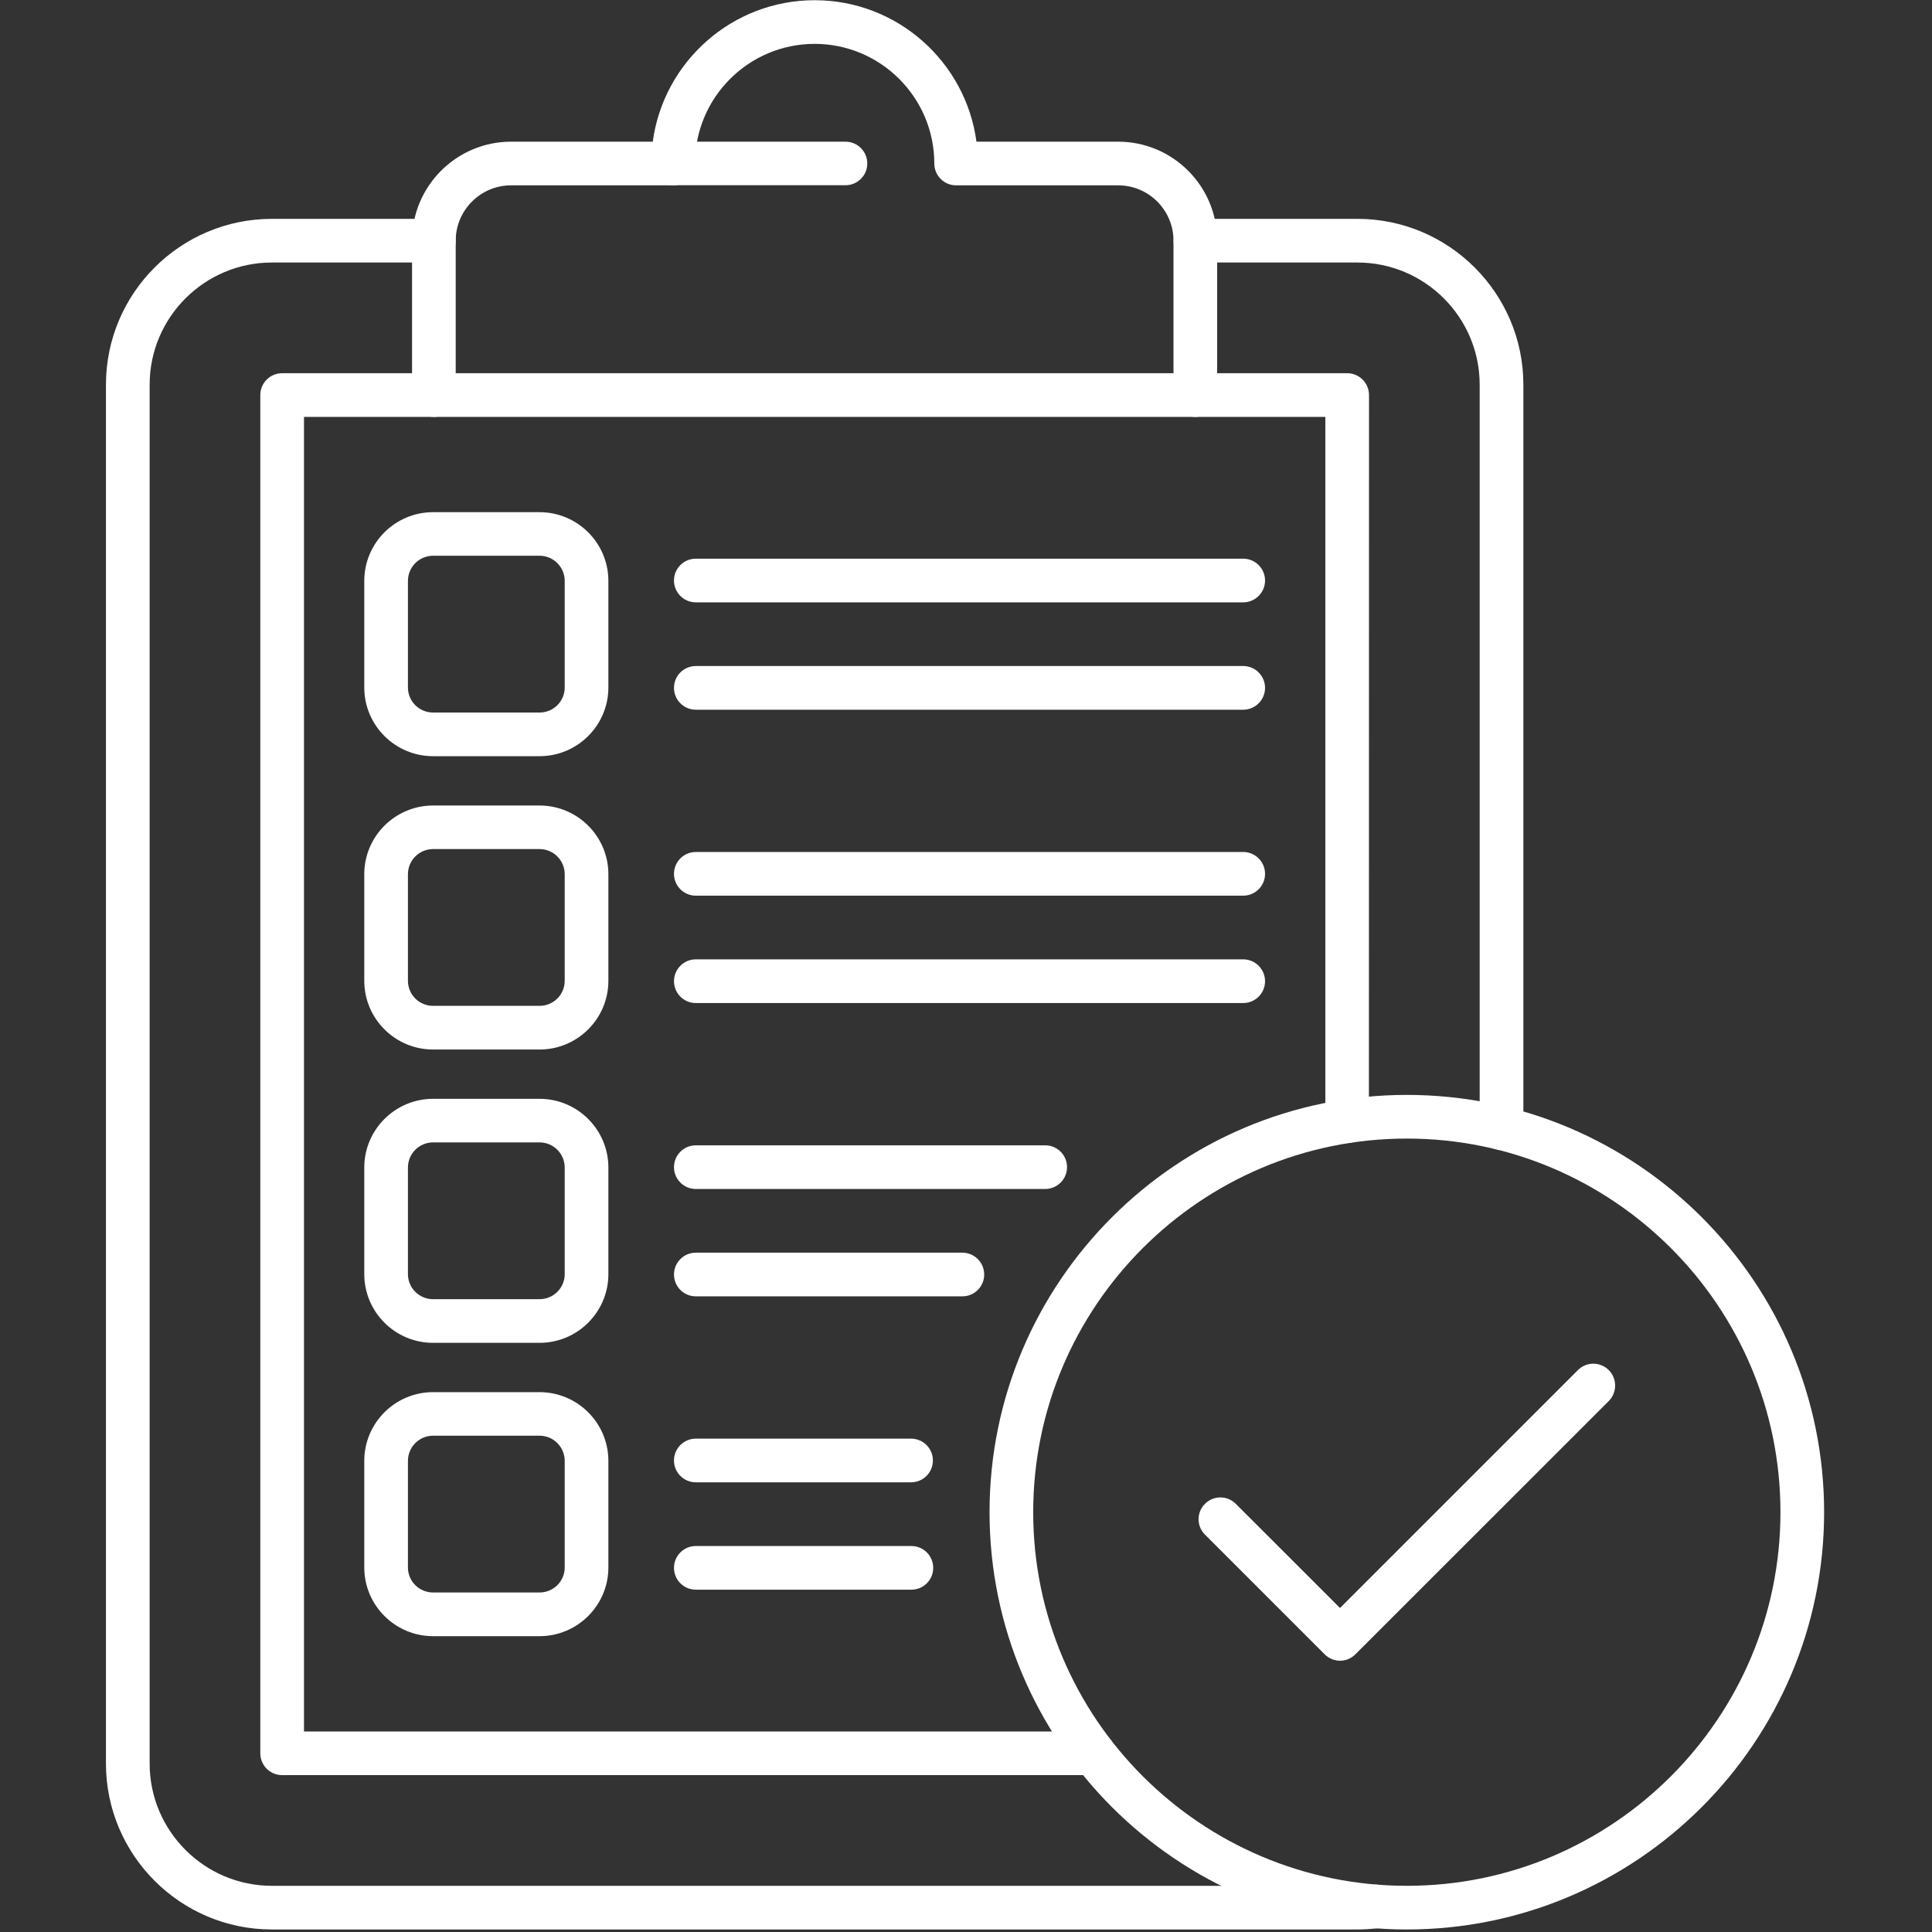 <svg xmlns="http://www.w3.org/2000/svg" xmlns:xlink="http://www.w3.org/1999/xlink" width="100" zoomAndPan="magnify" viewBox="0 0 75 75" height="100" preserveAspectRatio="xMidYMid meet" version="1.2"><rect x="0" y="0" width="75" height="75" fill="#333333" stroke="none"/><defs><clipPath id="4a912ddf32"><path d="M 38 42 L 70.828 42 L 70.828 75 L 38 75 Z M 38 42 "/></clipPath><clipPath id="54afb147d2"><path d="M 4.078 8 L 60 8 L 60 75 L 4.078 75 Z M 4.078 8 "/></clipPath></defs><g id="992689e49f"><path style=" stroke:none;fill-rule:nonzero;fill:#ffffff;fill-opacity:1;" d="M 20.945 63.516 L 16.812 63.516 C 15.34 63.516 14.141 62.32 14.141 60.848 L 14.141 56.711 C 14.141 55.238 15.34 54.043 16.812 54.043 L 20.945 54.043 C 22.418 54.043 23.617 55.238 23.617 56.711 L 23.617 60.848 C 23.617 62.32 22.418 63.516 20.945 63.516 Z M 16.812 55.734 C 16.273 55.734 15.836 56.172 15.836 56.711 L 15.836 60.848 C 15.836 61.387 16.273 61.82 16.812 61.82 L 20.945 61.82 C 21.484 61.82 21.922 61.387 21.922 60.848 L 21.922 56.711 C 21.922 56.172 21.484 55.734 20.945 55.734 Z M 16.812 55.734 "/><path style=" stroke:none;fill-rule:nonzero;fill:#ffffff;fill-opacity:1;" d="M 20.945 52.129 L 16.812 52.129 C 15.34 52.129 14.141 50.934 14.141 49.461 L 14.141 45.324 C 14.141 43.852 15.34 42.656 16.812 42.656 L 20.945 42.656 C 22.418 42.656 23.617 43.852 23.617 45.324 L 23.617 49.461 C 23.617 50.934 22.418 52.129 20.945 52.129 Z M 16.812 44.348 C 16.273 44.348 15.836 44.785 15.836 45.324 L 15.836 49.461 C 15.836 50 16.273 50.434 16.812 50.434 L 20.945 50.434 C 21.484 50.434 21.922 50 21.922 49.461 L 21.922 45.324 C 21.922 44.785 21.484 44.348 20.945 44.348 Z M 16.812 44.348 "/><path style=" stroke:none;fill-rule:nonzero;fill:#ffffff;fill-opacity:1;" d="M 35.379 61.711 L 27.012 61.711 C 26.543 61.711 26.164 61.332 26.164 60.863 C 26.164 60.395 26.543 60.016 27.012 60.016 L 35.379 60.016 C 35.848 60.016 36.227 60.395 36.227 60.863 C 36.227 61.332 35.852 61.711 35.379 61.711 Z M 35.379 61.711 "/><path style=" stroke:none;fill-rule:nonzero;fill:#ffffff;fill-opacity:1;" d="M 35.367 57.543 L 27.012 57.543 C 26.543 57.543 26.164 57.164 26.164 56.695 C 26.164 56.227 26.543 55.848 27.012 55.848 L 35.367 55.848 C 35.836 55.848 36.215 56.227 36.215 56.695 C 36.215 57.164 35.836 57.543 35.367 57.543 Z M 35.367 57.543 "/><path style=" stroke:none;fill-rule:nonzero;fill:#ffffff;fill-opacity:1;" d="M 37.359 50.324 L 27.012 50.324 C 26.543 50.324 26.164 49.945 26.164 49.477 C 26.164 49.008 26.543 48.629 27.012 48.629 L 37.359 48.629 C 37.824 48.629 38.207 49.008 38.207 49.477 C 38.207 49.945 37.824 50.324 37.359 50.324 Z M 37.359 50.324 "/><path style=" stroke:none;fill-rule:nonzero;fill:#ffffff;fill-opacity:1;" d="M 40.574 46.156 L 27.012 46.156 C 26.543 46.156 26.164 45.777 26.164 45.309 C 26.164 44.84 26.543 44.461 27.012 44.461 L 40.574 44.461 C 41.043 44.461 41.422 44.84 41.422 45.309 C 41.422 45.777 41.043 46.156 40.574 46.156 Z M 40.574 46.156 "/><path style=" stroke:none;fill-rule:nonzero;fill:#ffffff;fill-opacity:1;" d="M 20.945 40.742 L 16.812 40.742 C 15.34 40.742 14.141 39.547 14.141 38.074 L 14.141 33.938 C 14.141 32.465 15.34 31.27 16.812 31.27 L 20.945 31.27 C 22.418 31.27 23.617 32.465 23.617 33.938 L 23.617 38.074 C 23.617 39.547 22.418 40.742 20.945 40.742 Z M 16.812 32.961 C 16.273 32.961 15.836 33.398 15.836 33.938 L 15.836 38.074 C 15.836 38.613 16.273 39.047 16.812 39.047 L 20.945 39.047 C 21.484 39.047 21.922 38.613 21.922 38.074 L 21.922 33.938 C 21.922 33.398 21.484 32.961 20.945 32.961 Z M 16.812 32.961 "/><path style=" stroke:none;fill-rule:nonzero;fill:#ffffff;fill-opacity:1;" d="M 48.262 38.938 L 27.012 38.938 C 26.543 38.938 26.164 38.559 26.164 38.09 C 26.164 37.621 26.543 37.242 27.012 37.242 L 48.262 37.242 C 48.727 37.242 49.109 37.621 49.109 38.09 C 49.109 38.559 48.727 38.938 48.262 38.938 Z M 48.262 38.938 "/><path style=" stroke:none;fill-rule:nonzero;fill:#ffffff;fill-opacity:1;" d="M 48.262 34.77 L 27.012 34.77 C 26.543 34.77 26.164 34.391 26.164 33.922 C 26.164 33.453 26.543 33.074 27.012 33.074 L 48.262 33.074 C 48.727 33.074 49.109 33.453 49.109 33.922 C 49.109 34.391 48.727 34.77 48.262 34.77 Z M 48.262 34.77 "/><path style=" stroke:none;fill-rule:nonzero;fill:#ffffff;fill-opacity:1;" d="M 20.945 29.355 L 16.812 29.355 C 15.34 29.355 14.141 28.16 14.141 26.688 L 14.141 22.551 C 14.141 21.078 15.34 19.883 16.812 19.883 L 20.945 19.883 C 22.418 19.883 23.617 21.078 23.617 22.551 L 23.617 26.688 C 23.617 28.16 22.418 29.355 20.945 29.355 Z M 16.812 21.574 C 16.273 21.574 15.836 22.012 15.836 22.551 L 15.836 26.688 C 15.836 27.227 16.273 27.66 16.812 27.66 L 20.945 27.66 C 21.484 27.66 21.922 27.227 21.922 26.688 L 21.922 22.551 C 21.922 22.012 21.484 21.574 20.945 21.574 Z M 16.812 21.574 "/><path style=" stroke:none;fill-rule:nonzero;fill:#ffffff;fill-opacity:1;" d="M 48.262 27.551 L 27.012 27.551 C 26.543 27.551 26.164 27.172 26.164 26.703 C 26.164 26.234 26.543 25.855 27.012 25.855 L 48.262 25.855 C 48.727 25.855 49.109 26.234 49.109 26.703 C 49.109 27.172 48.727 27.551 48.262 27.551 Z M 48.262 27.551 "/><path style=" stroke:none;fill-rule:nonzero;fill:#ffffff;fill-opacity:1;" d="M 48.262 23.383 L 27.012 23.383 C 26.543 23.383 26.164 23.004 26.164 22.535 C 26.164 22.066 26.543 21.688 27.012 21.688 L 48.262 21.688 C 48.727 21.688 49.109 22.066 49.109 22.535 C 49.109 23.004 48.727 23.383 48.262 23.383 Z M 48.262 23.383 "/><g clip-rule="nonzero" clip-path="url(#4a912ddf32)"><path style=" stroke:none;fill-rule:nonzero;fill:#ffffff;fill-opacity:1;" d="M 54.613 74.902 C 45.684 74.902 38.414 67.633 38.414 58.703 C 38.414 49.77 45.684 42.504 54.613 42.504 C 63.547 42.504 70.812 49.77 70.812 58.703 C 70.812 67.633 63.547 74.902 54.613 74.902 Z M 54.613 44.199 C 46.617 44.199 40.109 50.703 40.109 58.703 C 40.109 66.699 46.617 73.207 54.613 73.207 C 62.613 73.207 69.117 66.699 69.117 58.703 C 69.117 50.703 62.613 44.199 54.613 44.199 Z M 54.613 44.199 "/></g><path style=" stroke:none;fill-rule:nonzero;fill:#ffffff;fill-opacity:1;" d="M 42.445 68.91 L 10.953 68.91 C 10.484 68.91 10.105 68.531 10.105 68.062 L 10.105 15.336 C 10.105 14.867 10.484 14.488 10.953 14.488 L 52.297 14.488 C 52.523 14.488 52.738 14.578 52.895 14.734 C 53.055 14.895 53.145 15.109 53.145 15.336 L 53.141 43.527 C 53.141 43.992 52.762 44.371 52.293 44.371 C 51.828 44.371 51.449 43.992 51.449 43.527 L 51.449 16.184 L 11.801 16.184 L 11.801 67.215 L 42.445 67.215 C 42.914 67.215 43.293 67.594 43.293 68.062 C 43.293 68.531 42.914 68.91 42.445 68.91 Z M 42.445 68.91 "/><g clip-rule="nonzero" clip-path="url(#54afb147d2)"><path style=" stroke:none;fill-rule:nonzero;fill:#ffffff;fill-opacity:1;" d="M 52.695 74.902 L 10.555 74.902 C 7.004 74.902 4.113 72.012 4.113 68.461 L 4.113 14.934 C 4.113 11.383 7.004 8.496 10.555 8.496 L 16.844 8.496 C 17.312 8.496 17.691 8.875 17.691 9.344 C 17.691 9.812 17.312 10.191 16.844 10.191 L 10.555 10.191 C 7.938 10.191 5.809 12.32 5.809 14.934 L 5.809 68.461 C 5.809 71.078 7.938 73.207 10.555 73.207 L 52.695 73.207 C 52.898 73.207 53.105 73.195 53.305 73.168 C 53.773 73.105 54.195 73.438 54.254 73.898 C 54.316 74.363 53.988 74.789 53.523 74.848 C 53.25 74.883 52.973 74.902 52.695 74.902 Z M 58.289 44.641 C 57.82 44.641 57.441 44.262 57.441 43.793 L 57.441 14.934 C 57.441 12.32 55.312 10.191 52.695 10.191 L 46.406 10.191 C 45.938 10.191 45.559 9.812 45.559 9.344 C 45.559 8.875 45.938 8.496 46.406 8.496 L 52.695 8.496 C 56.246 8.496 59.137 11.387 59.137 14.934 L 59.137 43.793 C 59.137 44.262 58.754 44.641 58.289 44.641 Z M 58.289 44.641 "/></g><path style=" stroke:none;fill-rule:nonzero;fill:#ffffff;fill-opacity:1;" d="M 46.402 16.184 C 45.938 16.184 45.555 15.801 45.555 15.336 L 45.555 9.344 C 45.555 8.16 44.594 7.195 43.406 7.195 L 37.117 7.195 C 36.648 7.195 36.27 6.816 36.27 6.348 C 36.27 3.785 34.184 1.703 31.625 1.703 C 29.062 1.703 26.98 3.785 26.98 6.348 C 26.98 6.816 26.602 7.195 26.133 7.195 L 19.84 7.195 C 18.656 7.195 17.691 8.16 17.691 9.344 L 17.691 15.336 C 17.691 15.801 17.312 16.184 16.844 16.184 C 16.379 16.184 15.996 15.801 15.996 15.336 L 15.996 9.344 C 15.996 7.223 17.723 5.5 19.84 5.5 L 25.34 5.5 C 25.758 2.402 28.418 0.008 31.625 0.008 C 34.832 0.008 37.492 2.402 37.906 5.5 L 43.406 5.5 C 45.527 5.5 47.25 7.223 47.25 9.344 L 47.25 15.336 C 47.25 15.801 46.871 16.184 46.402 16.184 Z M 46.402 16.184 "/><path style=" stroke:none;fill-rule:nonzero;fill:#ffffff;fill-opacity:1;" d="M 32.82 7.191 L 26.129 7.191 C 25.664 7.191 25.285 6.812 25.285 6.348 C 25.285 5.879 25.664 5.5 26.129 5.5 L 32.82 5.5 C 33.289 5.5 33.668 5.879 33.668 6.348 C 33.668 6.812 33.289 7.191 32.82 7.191 Z M 32.82 7.191 "/><path style=" stroke:none;fill-rule:nonzero;fill:#ffffff;fill-opacity:1;" d="M 52.02 64.469 C 51.805 64.469 51.586 64.383 51.422 64.219 L 46.777 59.574 C 46.445 59.246 46.445 58.707 46.777 58.379 C 47.105 58.047 47.645 58.047 47.973 58.379 L 52.02 62.422 L 61.254 53.188 C 61.582 52.855 62.121 52.855 62.453 53.188 C 62.781 53.52 62.781 54.055 62.453 54.387 L 52.617 64.219 C 52.453 64.383 52.238 64.469 52.02 64.469 Z M 52.02 64.469 "/></g></svg>
